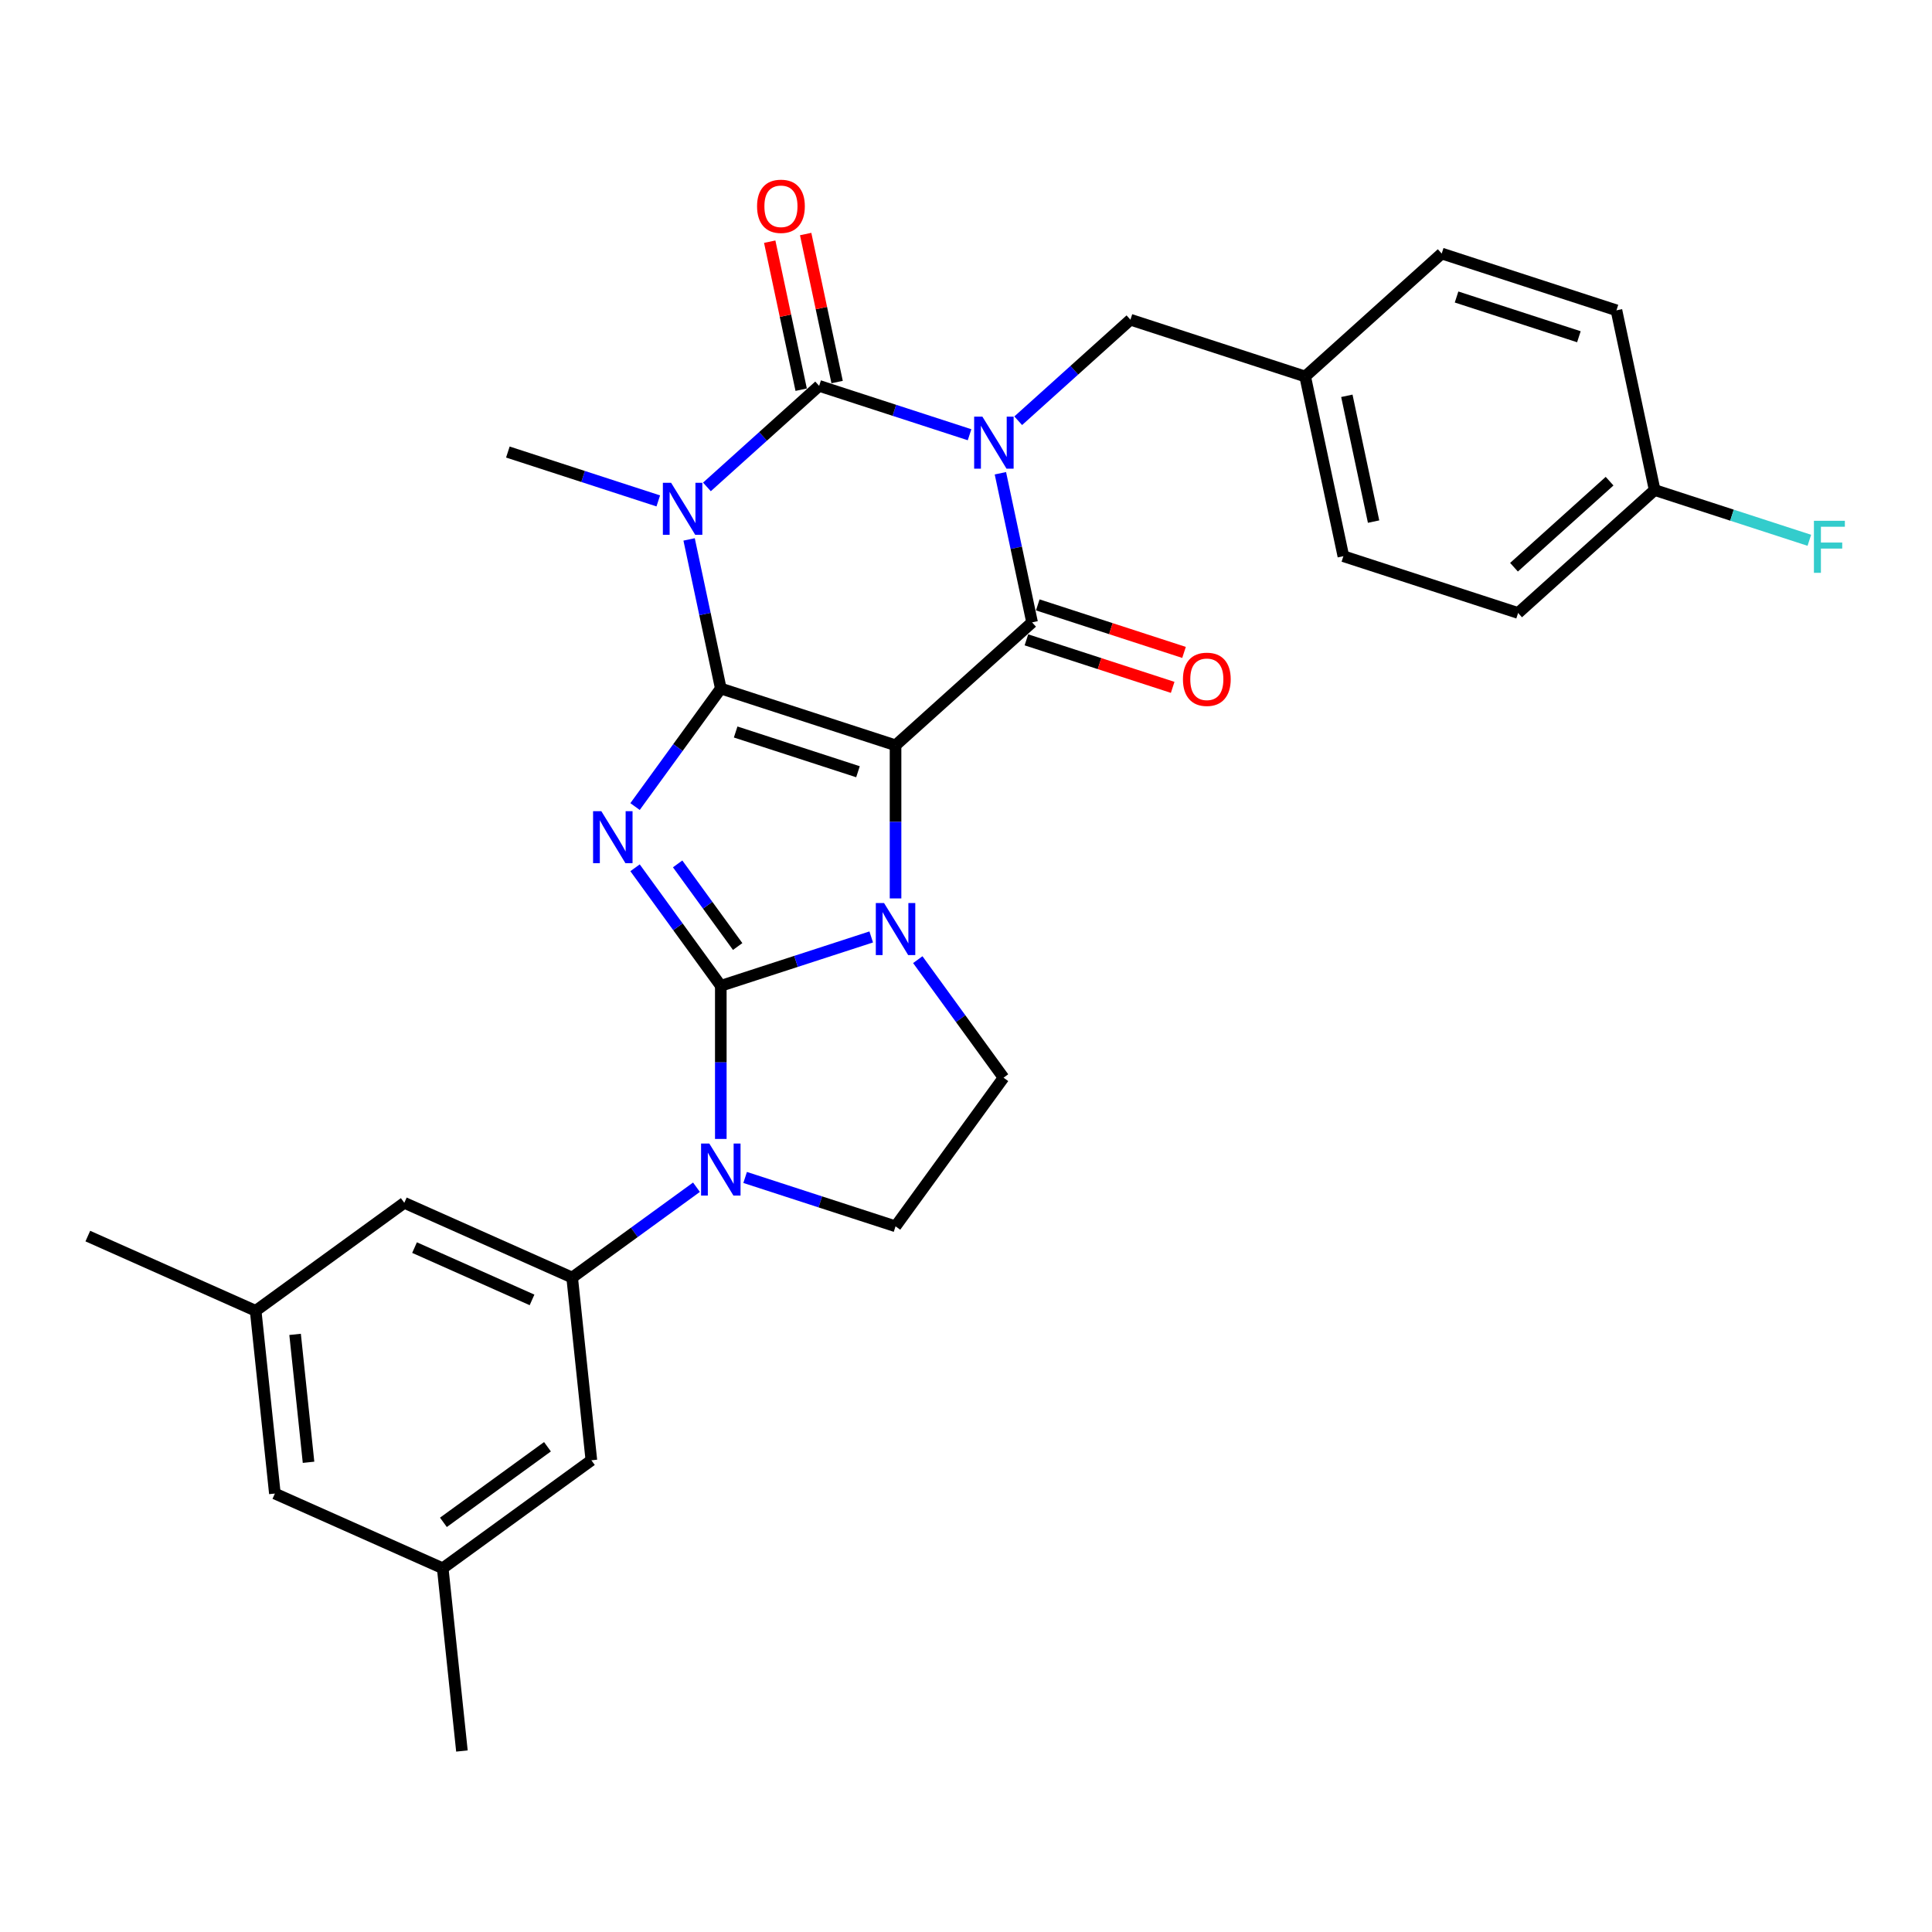 <?xml version='1.0' encoding='iso-8859-1'?>
<svg version='1.1' baseProfile='full'
              xmlns='http://www.w3.org/2000/svg'
                      xmlns:rdkit='http://www.rdkit.org/xml'
                      xmlns:xlink='http://www.w3.org/1999/xlink'
                  xml:space='preserve'
width='1000px' height='1000px' viewBox='0 0 1000 1000'>
<!-- END OF HEADER -->
<rect style='opacity:1.0;fill:#FFFFFF;stroke:none' width='1000' height='1000' x='0' y='0'> </rect>
<path class='bond-0' d='M 373.088,356.382 L 463.533,385.77' style='fill:none;fill-rule:evenodd;stroke:#000000;stroke-width:6px;stroke-linecap:butt;stroke-linejoin:miter;stroke-opacity:1' />
<path class='bond-0' d='M 380.777,378.879 L 444.089,399.451' style='fill:none;fill-rule:evenodd;stroke:#000000;stroke-width:6px;stroke-linecap:butt;stroke-linejoin:miter;stroke-opacity:1' />
<path class='bond-3' d='M 373.088,356.382 L 350.894,386.929' style='fill:none;fill-rule:evenodd;stroke:#000000;stroke-width:6px;stroke-linecap:butt;stroke-linejoin:miter;stroke-opacity:1' />
<path class='bond-3' d='M 350.894,386.929 L 328.7,417.476' style='fill:none;fill-rule:evenodd;stroke:#0000FF;stroke-width:6px;stroke-linecap:butt;stroke-linejoin:miter;stroke-opacity:1' />
<path class='bond-5' d='M 373.088,356.382 L 364.885,317.793' style='fill:none;fill-rule:evenodd;stroke:#000000;stroke-width:6px;stroke-linecap:butt;stroke-linejoin:miter;stroke-opacity:1' />
<path class='bond-5' d='M 364.885,317.793 L 356.683,279.203' style='fill:none;fill-rule:evenodd;stroke:#0000FF;stroke-width:6px;stroke-linecap:butt;stroke-linejoin:miter;stroke-opacity:1' />
<path class='bond-4' d='M 463.533,385.77 L 463.533,425.398' style='fill:none;fill-rule:evenodd;stroke:#000000;stroke-width:6px;stroke-linecap:butt;stroke-linejoin:miter;stroke-opacity:1' />
<path class='bond-4' d='M 463.533,425.398 L 463.533,465.026' style='fill:none;fill-rule:evenodd;stroke:#0000FF;stroke-width:6px;stroke-linecap:butt;stroke-linejoin:miter;stroke-opacity:1' />
<path class='bond-7' d='M 463.533,385.77 L 534.207,322.135' style='fill:none;fill-rule:evenodd;stroke:#000000;stroke-width:6px;stroke-linecap:butt;stroke-linejoin:miter;stroke-opacity:1' />
<path class='bond-1' d='M 373.088,510.258 L 350.894,479.711' style='fill:none;fill-rule:evenodd;stroke:#000000;stroke-width:6px;stroke-linecap:butt;stroke-linejoin:miter;stroke-opacity:1' />
<path class='bond-1' d='M 350.894,479.711 L 328.7,449.164' style='fill:none;fill-rule:evenodd;stroke:#0000FF;stroke-width:6px;stroke-linecap:butt;stroke-linejoin:miter;stroke-opacity:1' />
<path class='bond-1' d='M 381.817,489.914 L 366.281,468.531' style='fill:none;fill-rule:evenodd;stroke:#000000;stroke-width:6px;stroke-linecap:butt;stroke-linejoin:miter;stroke-opacity:1' />
<path class='bond-1' d='M 366.281,468.531 L 350.746,447.148' style='fill:none;fill-rule:evenodd;stroke:#0000FF;stroke-width:6px;stroke-linecap:butt;stroke-linejoin:miter;stroke-opacity:1' />
<path class='bond-8' d='M 373.088,510.258 L 373.088,549.886' style='fill:none;fill-rule:evenodd;stroke:#000000;stroke-width:6px;stroke-linecap:butt;stroke-linejoin:miter;stroke-opacity:1' />
<path class='bond-8' d='M 373.088,549.886 L 373.088,589.514' style='fill:none;fill-rule:evenodd;stroke:#0000FF;stroke-width:6px;stroke-linecap:butt;stroke-linejoin:miter;stroke-opacity:1' />
<path class='bond-31' d='M 373.088,510.258 L 412.015,497.61' style='fill:none;fill-rule:evenodd;stroke:#000000;stroke-width:6px;stroke-linecap:butt;stroke-linejoin:miter;stroke-opacity:1' />
<path class='bond-31' d='M 412.015,497.61 L 450.942,484.961' style='fill:none;fill-rule:evenodd;stroke:#0000FF;stroke-width:6px;stroke-linecap:butt;stroke-linejoin:miter;stroke-opacity:1' />
<path class='bond-2' d='M 501.843,225.022 L 462.916,212.373' style='fill:none;fill-rule:evenodd;stroke:#0000FF;stroke-width:6px;stroke-linecap:butt;stroke-linejoin:miter;stroke-opacity:1' />
<path class='bond-2' d='M 462.916,212.373 L 423.988,199.725' style='fill:none;fill-rule:evenodd;stroke:#000000;stroke-width:6px;stroke-linecap:butt;stroke-linejoin:miter;stroke-opacity:1' />
<path class='bond-12' d='M 527.026,217.775 L 556.067,191.627' style='fill:none;fill-rule:evenodd;stroke:#0000FF;stroke-width:6px;stroke-linecap:butt;stroke-linejoin:miter;stroke-opacity:1' />
<path class='bond-12' d='M 556.067,191.627 L 585.108,165.478' style='fill:none;fill-rule:evenodd;stroke:#000000;stroke-width:6px;stroke-linecap:butt;stroke-linejoin:miter;stroke-opacity:1' />
<path class='bond-30' d='M 517.802,244.956 L 526.004,283.546' style='fill:none;fill-rule:evenodd;stroke:#0000FF;stroke-width:6px;stroke-linecap:butt;stroke-linejoin:miter;stroke-opacity:1' />
<path class='bond-30' d='M 526.004,283.546 L 534.207,322.135' style='fill:none;fill-rule:evenodd;stroke:#000000;stroke-width:6px;stroke-linecap:butt;stroke-linejoin:miter;stroke-opacity:1' />
<path class='bond-10' d='M 475.045,496.714 L 497.238,527.261' style='fill:none;fill-rule:evenodd;stroke:#0000FF;stroke-width:6px;stroke-linecap:butt;stroke-linejoin:miter;stroke-opacity:1' />
<path class='bond-10' d='M 497.238,527.261 L 519.432,557.808' style='fill:none;fill-rule:evenodd;stroke:#000000;stroke-width:6px;stroke-linecap:butt;stroke-linejoin:miter;stroke-opacity:1' />
<path class='bond-6' d='M 365.906,252.022 L 394.947,225.874' style='fill:none;fill-rule:evenodd;stroke:#0000FF;stroke-width:6px;stroke-linecap:butt;stroke-linejoin:miter;stroke-opacity:1' />
<path class='bond-6' d='M 394.947,225.874 L 423.988,199.725' style='fill:none;fill-rule:evenodd;stroke:#000000;stroke-width:6px;stroke-linecap:butt;stroke-linejoin:miter;stroke-opacity:1' />
<path class='bond-19' d='M 340.724,259.269 L 301.796,246.62' style='fill:none;fill-rule:evenodd;stroke:#0000FF;stroke-width:6px;stroke-linecap:butt;stroke-linejoin:miter;stroke-opacity:1' />
<path class='bond-19' d='M 301.796,246.62 L 262.869,233.972' style='fill:none;fill-rule:evenodd;stroke:#000000;stroke-width:6px;stroke-linecap:butt;stroke-linejoin:miter;stroke-opacity:1' />
<path class='bond-13' d='M 433.291,197.748 L 425.149,159.444' style='fill:none;fill-rule:evenodd;stroke:#000000;stroke-width:6px;stroke-linecap:butt;stroke-linejoin:miter;stroke-opacity:1' />
<path class='bond-13' d='M 425.149,159.444 L 417.007,121.14' style='fill:none;fill-rule:evenodd;stroke:#FF0000;stroke-width:6px;stroke-linecap:butt;stroke-linejoin:miter;stroke-opacity:1' />
<path class='bond-13' d='M 414.686,201.702 L 406.544,163.398' style='fill:none;fill-rule:evenodd;stroke:#000000;stroke-width:6px;stroke-linecap:butt;stroke-linejoin:miter;stroke-opacity:1' />
<path class='bond-13' d='M 406.544,163.398 L 398.403,125.094' style='fill:none;fill-rule:evenodd;stroke:#FF0000;stroke-width:6px;stroke-linecap:butt;stroke-linejoin:miter;stroke-opacity:1' />
<path class='bond-14' d='M 531.268,331.18 L 569.121,343.479' style='fill:none;fill-rule:evenodd;stroke:#000000;stroke-width:6px;stroke-linecap:butt;stroke-linejoin:miter;stroke-opacity:1' />
<path class='bond-14' d='M 569.121,343.479 L 606.973,355.778' style='fill:none;fill-rule:evenodd;stroke:#FF0000;stroke-width:6px;stroke-linecap:butt;stroke-linejoin:miter;stroke-opacity:1' />
<path class='bond-14' d='M 537.146,313.09 L 574.998,325.389' style='fill:none;fill-rule:evenodd;stroke:#000000;stroke-width:6px;stroke-linecap:butt;stroke-linejoin:miter;stroke-opacity:1' />
<path class='bond-14' d='M 574.998,325.389 L 612.851,337.689' style='fill:none;fill-rule:evenodd;stroke:#FF0000;stroke-width:6px;stroke-linecap:butt;stroke-linejoin:miter;stroke-opacity:1' />
<path class='bond-9' d='M 360.496,614.506 L 328.323,637.882' style='fill:none;fill-rule:evenodd;stroke:#0000FF;stroke-width:6px;stroke-linecap:butt;stroke-linejoin:miter;stroke-opacity:1' />
<path class='bond-9' d='M 328.323,637.882 L 296.15,661.257' style='fill:none;fill-rule:evenodd;stroke:#000000;stroke-width:6px;stroke-linecap:butt;stroke-linejoin:miter;stroke-opacity:1' />
<path class='bond-11' d='M 385.679,609.449 L 424.606,622.098' style='fill:none;fill-rule:evenodd;stroke:#0000FF;stroke-width:6px;stroke-linecap:butt;stroke-linejoin:miter;stroke-opacity:1' />
<path class='bond-11' d='M 424.606,622.098 L 463.533,634.746' style='fill:none;fill-rule:evenodd;stroke:#000000;stroke-width:6px;stroke-linecap:butt;stroke-linejoin:miter;stroke-opacity:1' />
<path class='bond-15' d='M 296.15,661.257 L 209.271,622.576' style='fill:none;fill-rule:evenodd;stroke:#000000;stroke-width:6px;stroke-linecap:butt;stroke-linejoin:miter;stroke-opacity:1' />
<path class='bond-15' d='M 275.382,672.83 L 214.567,645.754' style='fill:none;fill-rule:evenodd;stroke:#000000;stroke-width:6px;stroke-linecap:butt;stroke-linejoin:miter;stroke-opacity:1' />
<path class='bond-16' d='M 296.15,661.257 L 306.09,755.836' style='fill:none;fill-rule:evenodd;stroke:#000000;stroke-width:6px;stroke-linecap:butt;stroke-linejoin:miter;stroke-opacity:1' />
<path class='bond-32' d='M 519.432,557.808 L 463.533,634.746' style='fill:none;fill-rule:evenodd;stroke:#000000;stroke-width:6px;stroke-linecap:butt;stroke-linejoin:miter;stroke-opacity:1' />
<path class='bond-20' d='M 585.108,165.478 L 675.554,194.866' style='fill:none;fill-rule:evenodd;stroke:#000000;stroke-width:6px;stroke-linecap:butt;stroke-linejoin:miter;stroke-opacity:1' />
<path class='bond-17' d='M 209.271,622.576 L 132.333,678.475' style='fill:none;fill-rule:evenodd;stroke:#000000;stroke-width:6px;stroke-linecap:butt;stroke-linejoin:miter;stroke-opacity:1' />
<path class='bond-18' d='M 306.09,755.836 L 229.152,811.735' style='fill:none;fill-rule:evenodd;stroke:#000000;stroke-width:6px;stroke-linecap:butt;stroke-linejoin:miter;stroke-opacity:1' />
<path class='bond-18' d='M 283.37,748.834 L 229.513,787.963' style='fill:none;fill-rule:evenodd;stroke:#000000;stroke-width:6px;stroke-linecap:butt;stroke-linejoin:miter;stroke-opacity:1' />
<path class='bond-28' d='M 132.333,678.475 L 45.455,639.794' style='fill:none;fill-rule:evenodd;stroke:#000000;stroke-width:6px;stroke-linecap:butt;stroke-linejoin:miter;stroke-opacity:1' />
<path class='bond-34' d='M 132.333,678.475 L 142.274,773.054' style='fill:none;fill-rule:evenodd;stroke:#000000;stroke-width:6px;stroke-linecap:butt;stroke-linejoin:miter;stroke-opacity:1' />
<path class='bond-34' d='M 152.74,690.673 L 159.699,756.879' style='fill:none;fill-rule:evenodd;stroke:#000000;stroke-width:6px;stroke-linecap:butt;stroke-linejoin:miter;stroke-opacity:1' />
<path class='bond-21' d='M 229.152,811.735 L 142.274,773.054' style='fill:none;fill-rule:evenodd;stroke:#000000;stroke-width:6px;stroke-linecap:butt;stroke-linejoin:miter;stroke-opacity:1' />
<path class='bond-29' d='M 229.152,811.735 L 239.093,906.315' style='fill:none;fill-rule:evenodd;stroke:#000000;stroke-width:6px;stroke-linecap:butt;stroke-linejoin:miter;stroke-opacity:1' />
<path class='bond-24' d='M 675.554,194.866 L 746.227,131.231' style='fill:none;fill-rule:evenodd;stroke:#000000;stroke-width:6px;stroke-linecap:butt;stroke-linejoin:miter;stroke-opacity:1' />
<path class='bond-25' d='M 675.554,194.866 L 695.326,287.888' style='fill:none;fill-rule:evenodd;stroke:#000000;stroke-width:6px;stroke-linecap:butt;stroke-linejoin:miter;stroke-opacity:1' />
<path class='bond-25' d='M 697.124,204.865 L 710.965,269.98' style='fill:none;fill-rule:evenodd;stroke:#000000;stroke-width:6px;stroke-linecap:butt;stroke-linejoin:miter;stroke-opacity:1' />
<path class='bond-22' d='M 856.446,253.641 L 785.772,317.276' style='fill:none;fill-rule:evenodd;stroke:#000000;stroke-width:6px;stroke-linecap:butt;stroke-linejoin:miter;stroke-opacity:1' />
<path class='bond-22' d='M 833.118,249.052 L 783.646,293.596' style='fill:none;fill-rule:evenodd;stroke:#000000;stroke-width:6px;stroke-linecap:butt;stroke-linejoin:miter;stroke-opacity:1' />
<path class='bond-23' d='M 856.446,253.641 L 896.476,266.648' style='fill:none;fill-rule:evenodd;stroke:#000000;stroke-width:6px;stroke-linecap:butt;stroke-linejoin:miter;stroke-opacity:1' />
<path class='bond-23' d='M 896.476,266.648 L 936.506,279.654' style='fill:none;fill-rule:evenodd;stroke:#33CCCC;stroke-width:6px;stroke-linecap:butt;stroke-linejoin:miter;stroke-opacity:1' />
<path class='bond-33' d='M 856.446,253.641 L 836.673,160.619' style='fill:none;fill-rule:evenodd;stroke:#000000;stroke-width:6px;stroke-linecap:butt;stroke-linejoin:miter;stroke-opacity:1' />
<path class='bond-26' d='M 746.227,131.231 L 836.673,160.619' style='fill:none;fill-rule:evenodd;stroke:#000000;stroke-width:6px;stroke-linecap:butt;stroke-linejoin:miter;stroke-opacity:1' />
<path class='bond-26' d='M 753.916,153.728 L 817.229,174.3' style='fill:none;fill-rule:evenodd;stroke:#000000;stroke-width:6px;stroke-linecap:butt;stroke-linejoin:miter;stroke-opacity:1' />
<path class='bond-27' d='M 695.326,287.888 L 785.772,317.276' style='fill:none;fill-rule:evenodd;stroke:#000000;stroke-width:6px;stroke-linecap:butt;stroke-linejoin:miter;stroke-opacity:1' />
<path  class='atom-3' d='M 508.481 215.646
L 517.306 229.912
Q 518.181 231.319, 519.589 233.868
Q 520.996 236.416, 521.072 236.569
L 521.072 215.646
L 524.648 215.646
L 524.648 242.579
L 520.958 242.579
L 511.486 226.982
Q 510.383 225.157, 509.204 223.064
Q 508.063 220.972, 507.72 220.325
L 507.72 242.579
L 504.221 242.579
L 504.221 215.646
L 508.481 215.646
' fill='#0000FF'/>
<path  class='atom-4' d='M 311.236 419.854
L 320.061 434.119
Q 320.936 435.526, 322.343 438.075
Q 323.751 440.624, 323.827 440.776
L 323.827 419.854
L 327.403 419.854
L 327.403 446.786
L 323.713 446.786
L 314.241 431.19
Q 313.138 429.364, 311.958 427.271
Q 310.817 425.179, 310.475 424.533
L 310.475 446.786
L 306.975 446.786
L 306.975 419.854
L 311.236 419.854
' fill='#0000FF'/>
<path  class='atom-5' d='M 457.58 467.404
L 466.405 481.669
Q 467.28 483.076, 468.688 485.625
Q 470.095 488.174, 470.171 488.326
L 470.171 467.404
L 473.747 467.404
L 473.747 494.336
L 470.057 494.336
L 460.585 478.74
Q 459.482 476.914, 458.303 474.822
Q 457.162 472.729, 456.819 472.083
L 456.819 494.336
L 453.32 494.336
L 453.32 467.404
L 457.58 467.404
' fill='#0000FF'/>
<path  class='atom-6' d='M 347.362 249.893
L 356.187 264.159
Q 357.062 265.566, 358.469 268.115
Q 359.877 270.663, 359.953 270.816
L 359.953 249.893
L 363.529 249.893
L 363.529 276.826
L 359.839 276.826
L 350.367 261.229
Q 349.264 259.404, 348.085 257.311
Q 346.943 255.219, 346.601 254.572
L 346.601 276.826
L 343.101 276.826
L 343.101 249.893
L 347.362 249.893
' fill='#0000FF'/>
<path  class='atom-9' d='M 367.134 591.892
L 375.96 606.157
Q 376.834 607.565, 378.242 610.113
Q 379.649 612.662, 379.726 612.814
L 379.726 591.892
L 383.301 591.892
L 383.301 618.824
L 379.611 618.824
L 370.139 603.228
Q 369.036 601.402, 367.857 599.31
Q 366.716 597.218, 366.373 596.571
L 366.373 618.824
L 362.874 618.824
L 362.874 591.892
L 367.134 591.892
' fill='#0000FF'/>
<path  class='atom-14' d='M 391.853 106.779
Q 391.853 100.312, 395.048 96.698
Q 398.244 93.084, 404.216 93.084
Q 410.188 93.084, 413.384 96.698
Q 416.579 100.312, 416.579 106.779
Q 416.579 113.322, 413.346 117.05
Q 410.112 120.74, 404.216 120.74
Q 398.282 120.74, 395.048 117.05
Q 391.853 113.36, 391.853 106.779
M 404.216 117.696
Q 408.324 117.696, 410.531 114.957
Q 412.775 112.181, 412.775 106.779
Q 412.775 101.491, 410.531 98.828
Q 408.324 96.128, 404.216 96.128
Q 400.108 96.128, 397.863 98.79
Q 395.657 101.453, 395.657 106.779
Q 395.657 112.219, 397.863 114.957
Q 400.108 117.696, 404.216 117.696
' fill='#FF0000'/>
<path  class='atom-15' d='M 612.29 351.599
Q 612.29 345.132, 615.485 341.518
Q 618.68 337.904, 624.653 337.904
Q 630.625 337.904, 633.82 341.518
Q 637.016 345.132, 637.016 351.599
Q 637.016 358.142, 633.782 361.87
Q 630.549 365.559, 624.653 365.559
Q 618.719 365.559, 615.485 361.87
Q 612.29 358.18, 612.29 351.599
M 624.653 362.516
Q 628.761 362.516, 630.967 359.777
Q 633.212 357, 633.212 351.599
Q 633.212 346.311, 630.967 343.648
Q 628.761 340.947, 624.653 340.947
Q 620.544 340.947, 618.3 343.61
Q 616.094 346.273, 616.094 351.599
Q 616.094 357.038, 618.3 359.777
Q 620.544 362.516, 624.653 362.516
' fill='#FF0000'/>
<path  class='atom-24' d='M 938.884 269.563
L 954.899 269.563
L 954.899 272.644
L 942.498 272.644
L 942.498 280.822
L 953.529 280.822
L 953.529 283.942
L 942.498 283.942
L 942.498 296.495
L 938.884 296.495
L 938.884 269.563
' fill='#33CCCC'/>
</svg>
